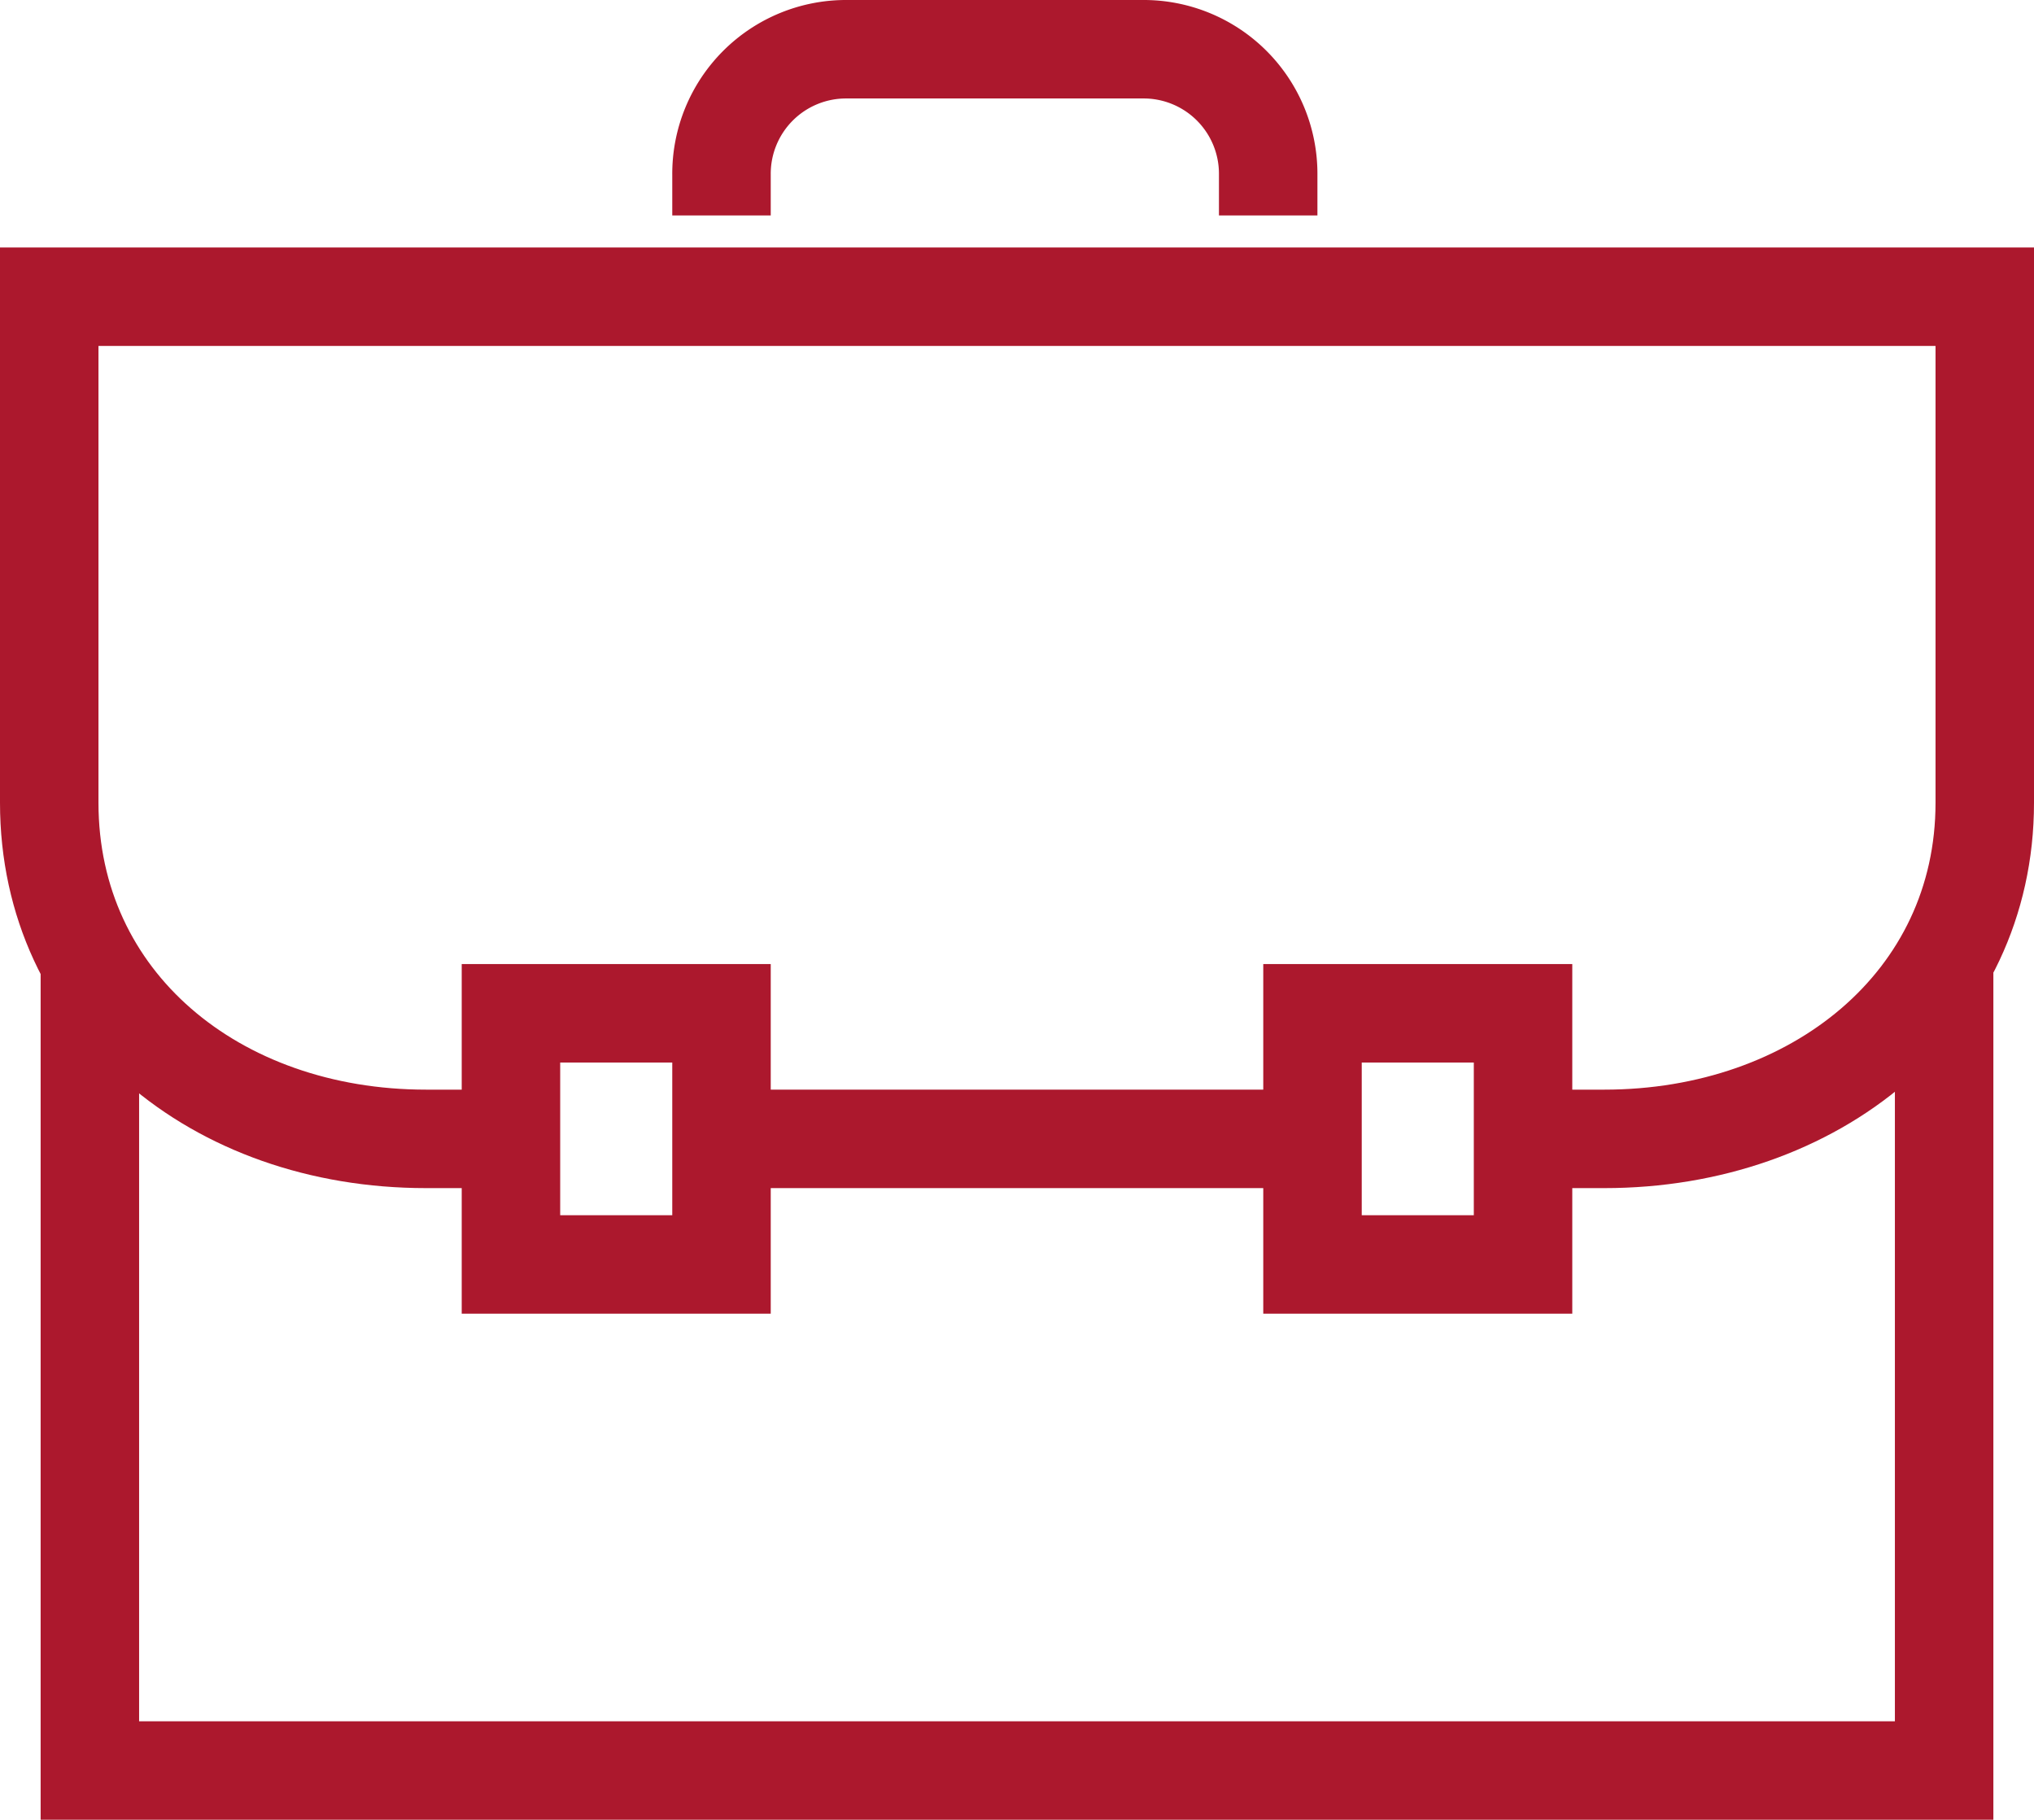 <?xml version="1.0" encoding="UTF-8"?>
<svg xmlns="http://www.w3.org/2000/svg" width="123.934" height="110.88" viewBox="0 0 123.934 110.88">
  <g id="Foretag" transform="translate(3 3)">
    <path id="Path_152" data-name="Path 152" d="M137.882,48.9V97.514H24.9V48.9" transform="translate(-22.424 7.366)" fill="none" stroke="#ac182d" stroke-width="6"></path>
    <path id="Path_153" data-name="Path 153" d="M51.933,81.915H46.757c-12.829,0-22.957-8.327-22.957-20.481V30.6H141.734V61.434c0,12.153-10.353,20.481-23.182,20.481h-5.176" transform="translate(-23.8 -15.521)" fill="none" stroke="#ac182d" stroke-width="6"></path>
    <line id="Line_148" data-name="Line 148" x1="36.01" transform="translate(40.962 66.394)" fill="none" stroke="#ac182d" stroke-width="6"></line>
    <path id="Path_154" data-name="Path 154" d="M75.31,34.028V31.552A7.589,7.589,0,0,0,67.657,23.9H49.652A7.589,7.589,0,0,0,42,31.552v2.476" transform="translate(-1.038 -23.9)" fill="none" stroke="#ac182d" stroke-width="6"></path>
    <rect id="Rectangle_115" data-name="Rectangle 115" width="12.829" height="15.304" transform="translate(28.133 58.742)" fill="none" stroke="#ac182d" stroke-width="6"></rect>
    <rect id="Rectangle_116" data-name="Rectangle 116" width="12.829" height="15.304" transform="translate(76.972 58.742)" fill="none" stroke="#ac182d" stroke-width="6"></rect>
  </g>
</svg>
